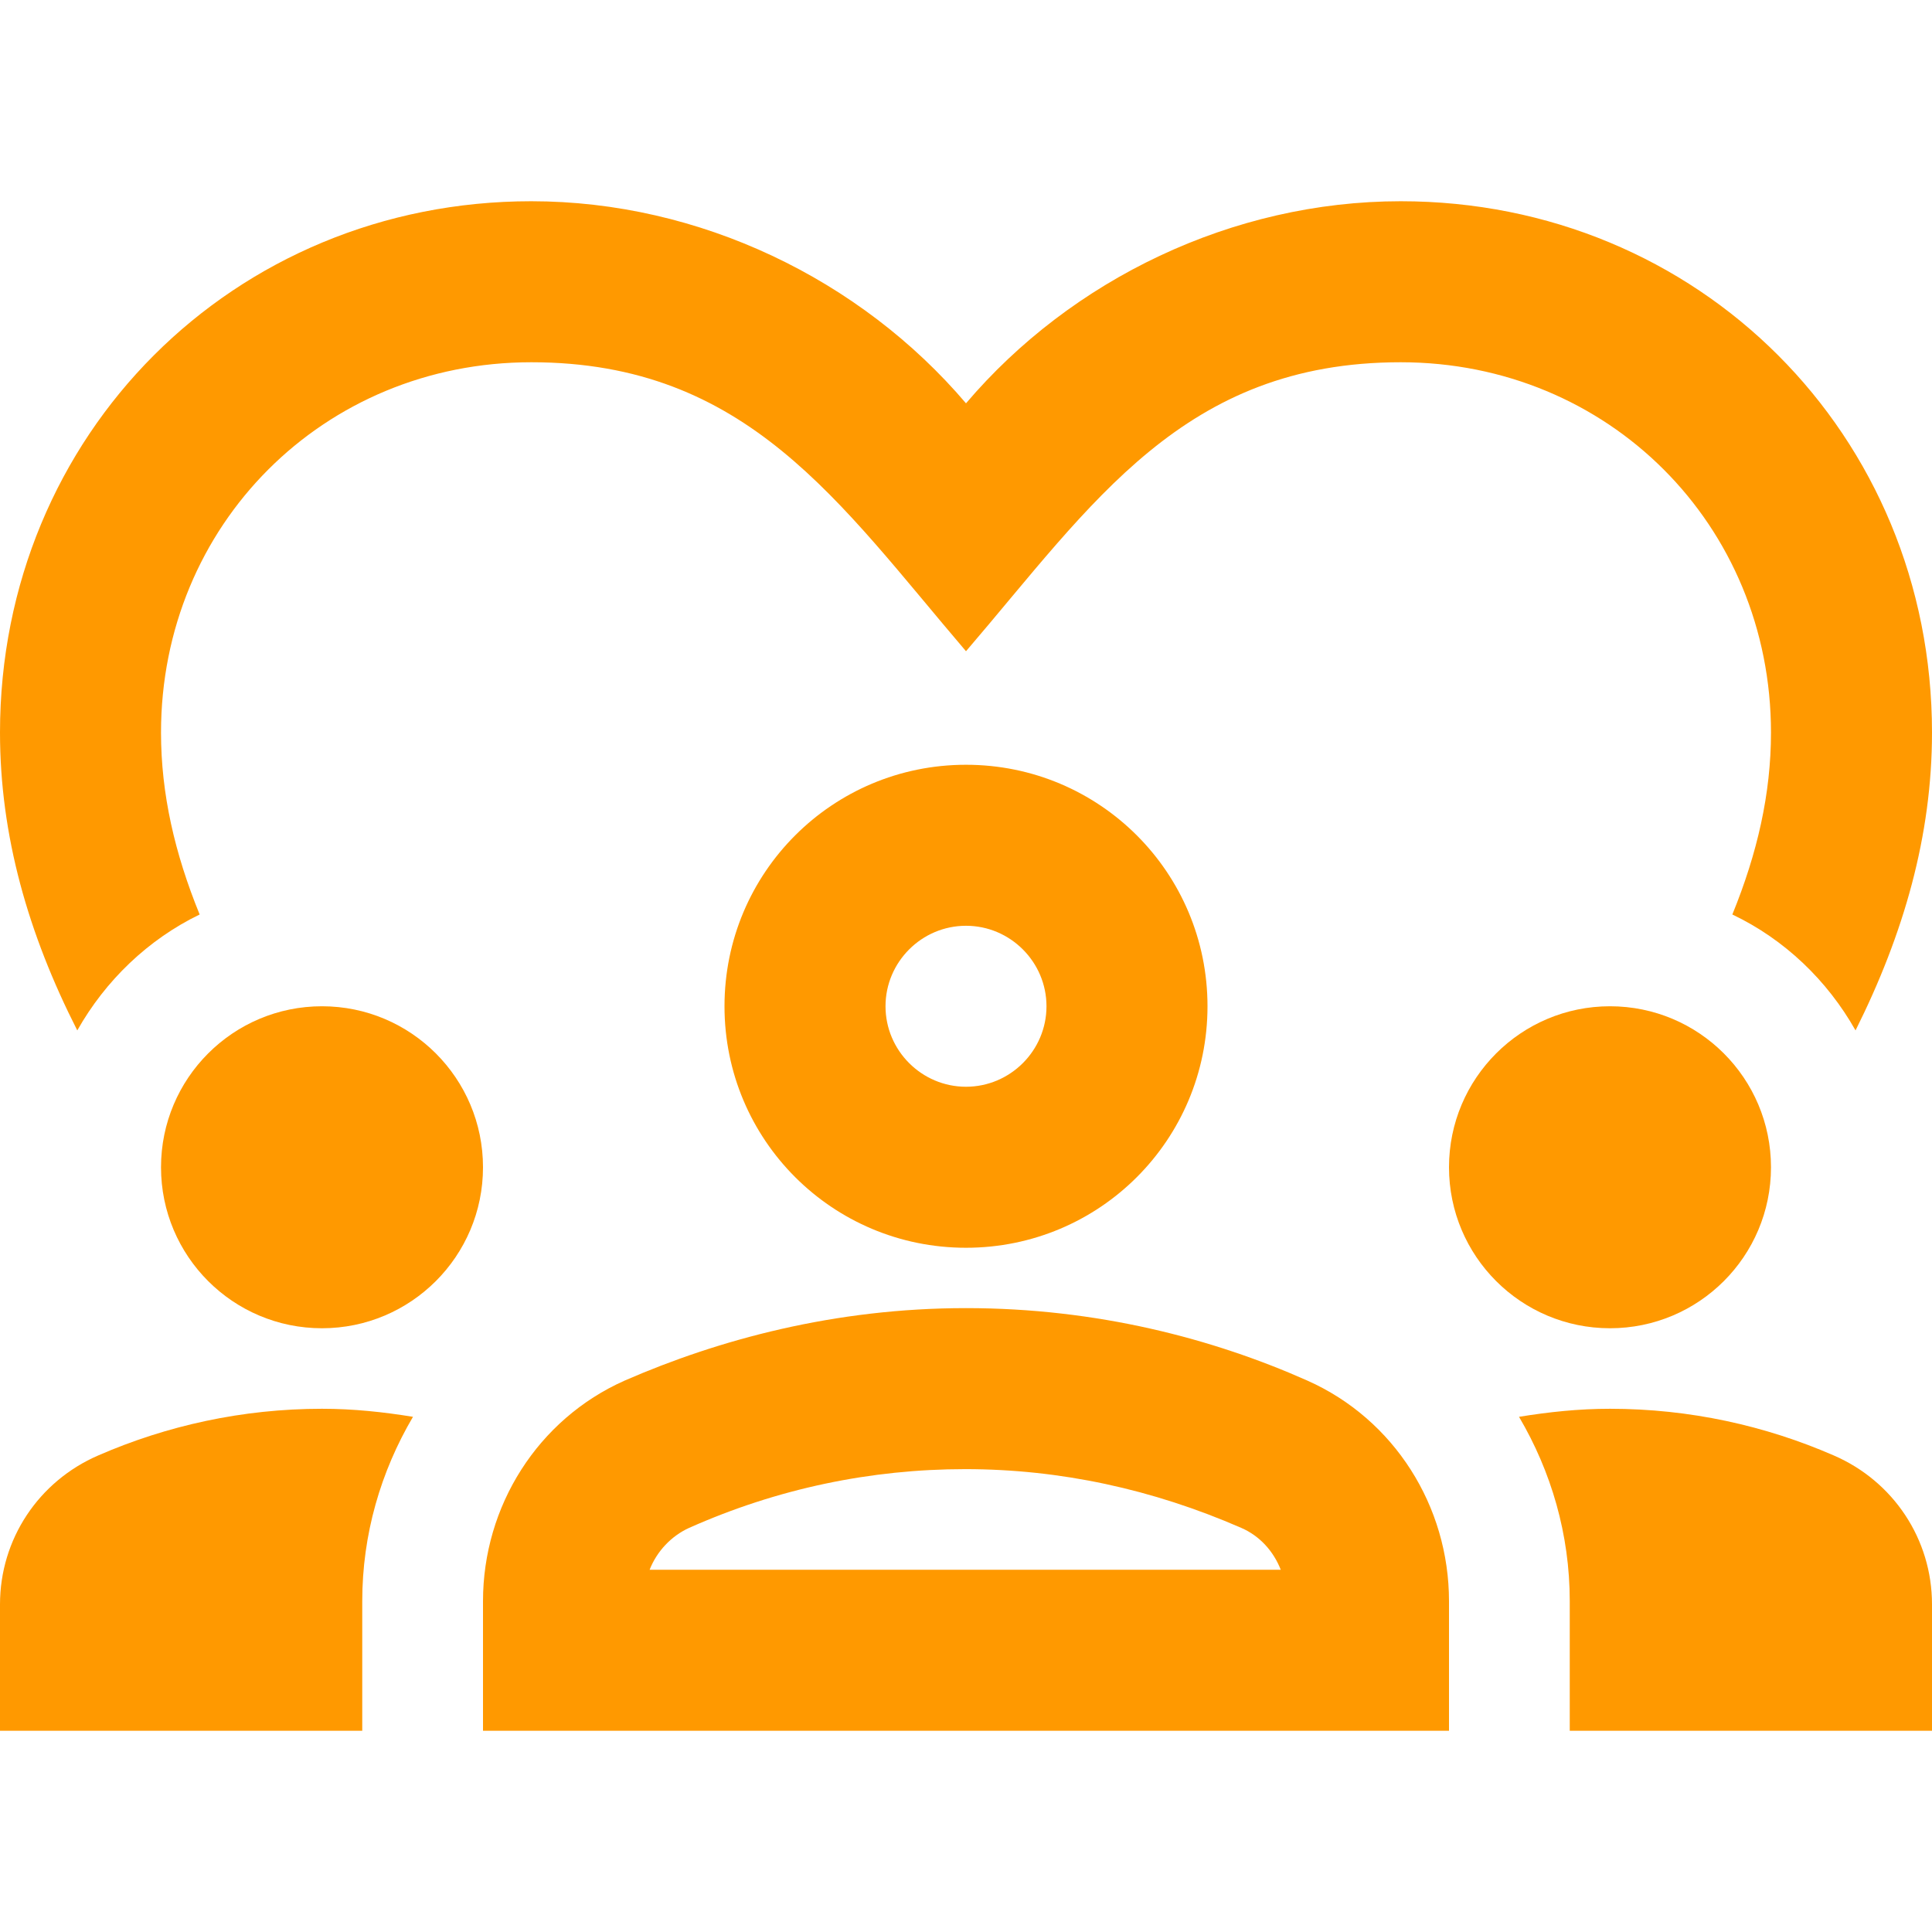 <svg width="50" height="50" viewBox="0 0 50 50" fill="none" xmlns="http://www.w3.org/2000/svg">
<path d="M8.333 34.375C10.634 34.375 12.5 32.51 12.5 30.209C12.5 27.907 10.634 26.042 8.333 26.042C6.032 26.042 4.167 27.907 4.167 30.209C4.167 32.51 6.032 34.375 8.333 34.375Z" fill="#FF9900"/>
<path d="M2.542 37.667C1 38.334 0 39.834 0 41.521V44.792H9.375V41.438C9.375 39.709 9.854 38.084 10.688 36.667C9.917 36.542 9.146 36.459 8.333 36.459C6.271 36.459 4.312 36.896 2.542 37.667Z" fill="#FF9900"/>
<path d="M41.667 34.375C43.968 34.375 45.833 32.51 45.833 30.209C45.833 27.907 43.968 26.042 41.667 26.042C39.365 26.042 37.5 27.907 37.5 30.209C37.5 32.51 39.365 34.375 41.667 34.375Z" fill="#FF9900"/>
<path d="M47.458 37.667C45.688 36.896 43.729 36.459 41.667 36.459C40.854 36.459 40.083 36.542 39.312 36.667C40.146 38.084 40.625 39.709 40.625 41.438V44.792H50V41.521C50 39.834 49 38.334 47.458 37.667Z" fill="#FF9900"/>
<path d="M33.833 35.729C31.396 34.646 28.396 33.854 25 33.854C21.604 33.854 18.604 34.667 16.167 35.729C13.917 36.729 12.5 38.979 12.5 41.438V44.792H37.5V41.438C37.5 38.979 36.083 36.729 33.833 35.729ZM16.812 40.625C17 40.146 17.375 39.75 17.833 39.542C20.125 38.521 22.542 38.021 24.979 38.021C27.438 38.021 29.833 38.542 32.125 39.542C32.604 39.75 32.958 40.146 33.146 40.625H16.812Z" fill="#FF9900"/>
<path d="M18.75 26.042C18.75 29.5 21.542 32.292 25 32.292C28.458 32.292 31.25 29.5 31.25 26.042C31.25 22.584 28.458 19.792 25 19.792C21.542 19.792 18.75 22.584 18.75 26.042ZM27.083 26.042C27.083 27.188 26.146 28.125 25 28.125C23.854 28.125 22.917 27.188 22.917 26.042C22.917 24.896 23.854 23.959 25 23.959C26.146 23.959 27.083 24.896 27.083 26.042Z" fill="#FF9900"/>
<path d="M5.167 23.667C4.521 22.084 4.167 20.542 4.167 18.959C4.167 13.584 8.375 9.375 13.75 9.375C19.333 9.375 21.708 13 25 16.854C28.271 13.042 30.625 9.375 36.25 9.375C41.625 9.375 45.833 13.584 45.833 18.959C45.833 20.542 45.479 22.084 44.833 23.667C46.188 24.313 47.292 25.375 48.021 26.667C49.271 24.167 50 21.625 50 18.959C50 11.25 43.958 5.208 36.25 5.208C31.896 5.208 27.729 7.229 25 10.438C22.271 7.229 18.104 5.208 13.75 5.208C6.042 5.208 0 11.25 0 18.959C0 21.625 0.729 24.167 2 26.667C2.729 25.375 3.833 24.313 5.167 23.667Z" fill="#FF9900"/>
</svg>

